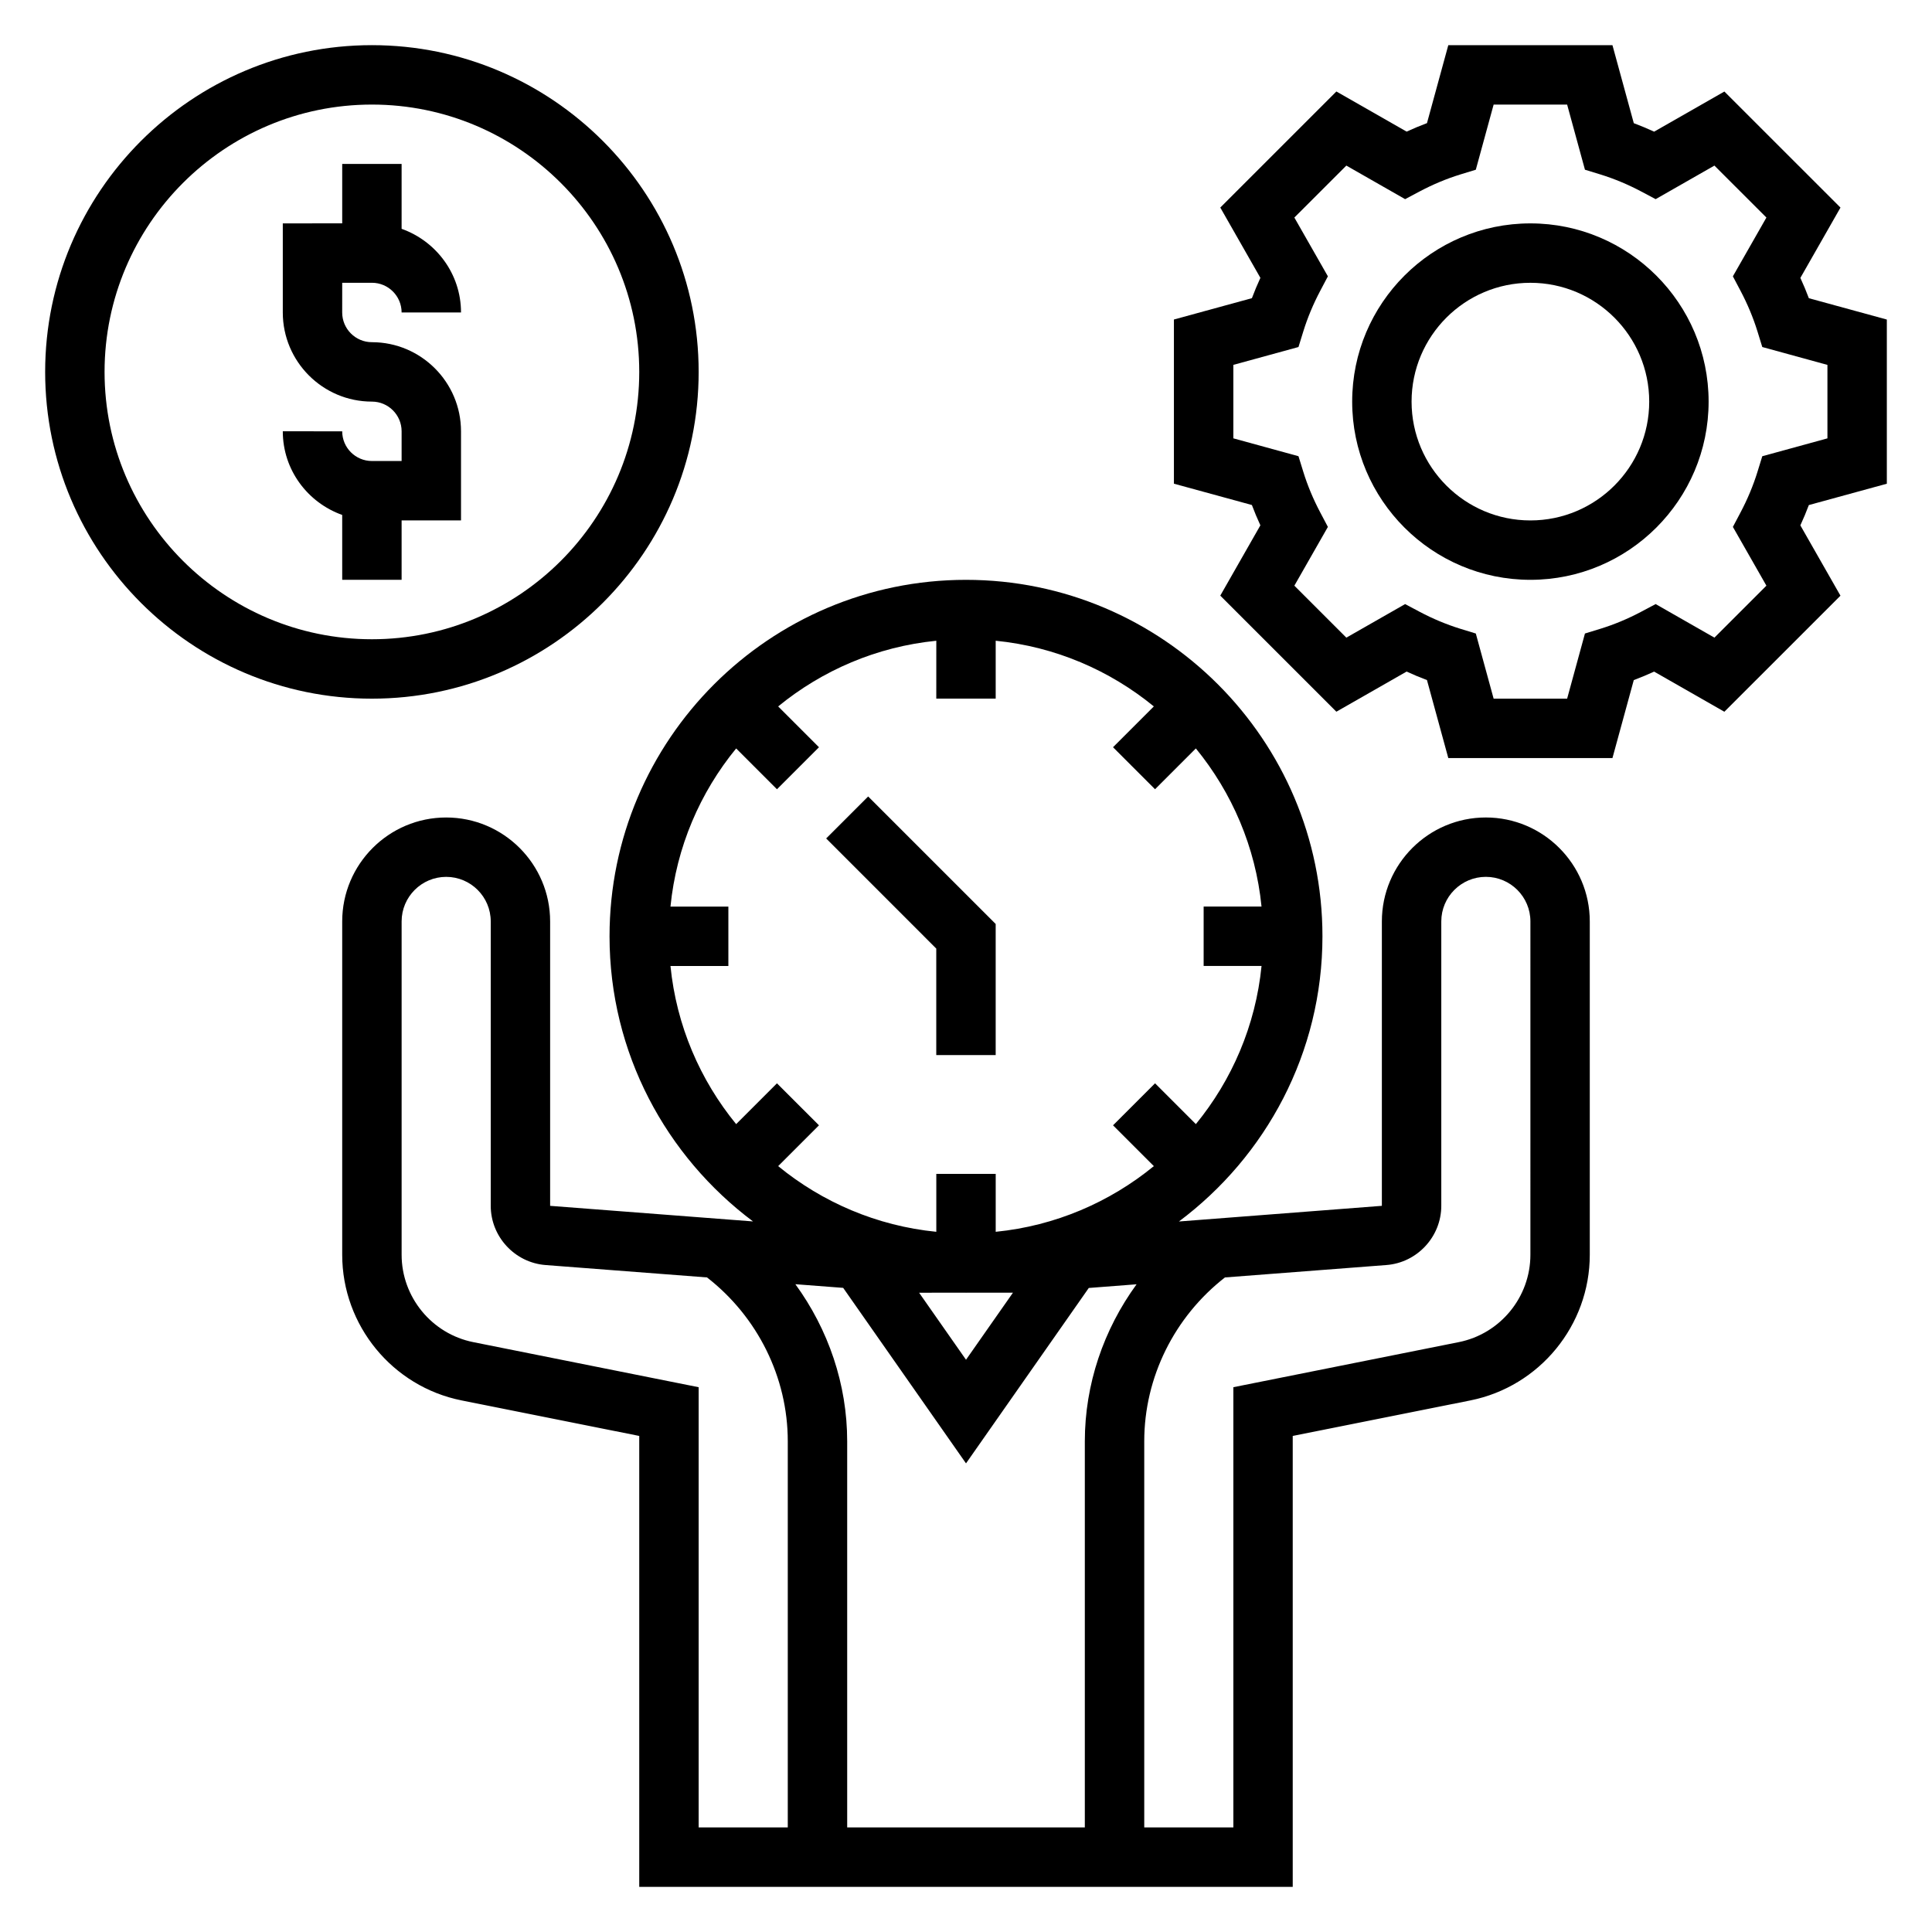 <?xml version="1.0" encoding="UTF-8"?>
<!-- Uploaded to: ICON Repo, www.iconrepo.com, Generator: ICON Repo Mixer Tools -->
<svg fill="#000000" width="800px" height="800px" version="1.1" viewBox="144 144 512 512" xmlns="http://www.w3.org/2000/svg">
 <g>
  <path d="m329.15 242.56c0-47.742-38.848-86.594-86.594-86.594-47.742 0-86.59 38.848-86.59 86.594 0 47.742 38.848 86.594 86.594 86.594 47.742-0.004 86.59-38.852 86.59-86.594zm-157.44 0c0-39.07 31.789-70.848 70.848-70.848 39.062 0 70.848 31.781 70.848 70.848 0 39.07-31.789 70.848-70.848 70.848-39.062 0-70.848-31.781-70.848-70.848z"/>
  <path d="m392.12 423.61h15.746v-34.746l-33.797-33.793-11.129 11.129 29.18 29.184z"/>
  <path d="m250.43 297.66v-15.742h15.742v-23.617c0-13.02-10.598-23.617-23.617-23.617-4.336 0-7.871-3.527-7.871-7.871l0.004-7.875h7.871c4.336 0 7.871 3.527 7.871 7.871h15.742c0-10.25-6.606-18.91-15.742-22.168v-17.191h-15.742v15.742l-15.746 0.004v23.617c0 13.02 10.598 23.617 23.617 23.617 4.336 0 7.871 3.527 7.871 7.871v7.871h-7.871c-4.336 0-7.871-3.527-7.871-7.871l-15.746-0.004c0 10.25 6.606 18.91 15.742 22.168l0.004 17.195z"/>
  <path d="m644.03 272.19v-43.508l-20.664-5.652c-0.676-1.801-1.426-3.598-2.25-5.383l10.629-18.633-30.766-30.758-18.617 10.637c-1.777-0.82-3.582-1.574-5.391-2.25l-5.656-20.676h-43.5l-5.652 20.664c-1.812 0.676-3.613 1.434-5.391 2.25l-18.617-10.637-30.766 30.758 10.629 18.633c-0.82 1.785-1.574 3.582-2.25 5.383l-20.668 5.656v43.508l20.664 5.652c0.676 1.801 1.426 3.598 2.25 5.383l-10.629 18.633 30.766 30.758 18.617-10.637c1.777 0.82 3.582 1.574 5.391 2.25l5.656 20.676h43.5l5.652-20.664c1.812-0.676 3.613-1.434 5.391-2.25l18.617 10.637 30.766-30.758-10.629-18.633c0.82-1.785 1.574-3.582 2.25-5.383zm-31.914 27.02-13.777 13.77-15.578-8.895-3.824 2.031c-3.504 1.859-7.133 3.379-10.777 4.504l-4.133 1.266-4.723 17.266h-19.477l-4.723-17.262-4.133-1.266c-3.644-1.133-7.273-2.644-10.777-4.504l-3.824-2.031-15.578 8.895-13.777-13.77 8.887-15.578-2.016-3.816c-1.875-3.543-3.387-7.18-4.504-10.793l-1.273-4.125-17.262-4.738v-19.469l17.262-4.731 1.273-4.125c1.117-3.613 2.629-7.25 4.504-10.793l2.016-3.816-8.887-15.578 13.777-13.77 15.578 8.895 3.824-2.031c3.504-1.859 7.133-3.379 10.777-4.504l4.133-1.266 4.723-17.262h19.477l4.723 17.262 4.133 1.266c3.644 1.133 7.273 2.644 10.777 4.504l3.824 2.031 15.578-8.895 13.777 13.77-8.887 15.578 2.016 3.816c1.875 3.543 3.387 7.18 4.504 10.793l1.273 4.125 17.266 4.738v19.469l-17.262 4.731-1.273 4.125c-1.117 3.613-2.629 7.25-4.504 10.793l-2.016 3.816z"/>
  <path d="m549.57 203.2c-26.047 0-47.23 21.184-47.23 47.23 0 26.047 21.184 47.23 47.23 47.23s47.23-21.184 47.23-47.23c0.004-26.047-21.18-47.23-47.23-47.23zm0 78.719c-17.367 0-31.488-14.121-31.488-31.488 0-17.367 14.121-31.488 31.488-31.488 17.367 0 31.488 14.121 31.488 31.488 0 17.367-14.121 31.488-31.488 31.488z"/>
  <path d="m537.76 360.64c-15.191 0-27.551 12.359-27.551 27.551v75.367l-53.781 4.148c23.031-17.238 38.035-44.656 38.035-75.578 0-52.09-42.375-94.465-94.465-94.465s-94.465 42.375-94.465 94.465c0 30.914 14.996 58.324 38.023 75.562l-53.766-4.129v-75.367c0-15.191-12.359-27.551-27.551-27.551-15.191-0.004-27.551 12.355-27.551 27.551v88.332c0 18.695 13.305 34.938 31.637 38.598l47.082 9.414v119.5h173.18v-119.5l47.082-9.414c18.336-3.672 31.641-19.902 31.641-38.598v-88.332c0-15.195-12.359-27.555-27.555-27.555zm-106.27 267.65h-62.977v-102.34c0-15.105-4.992-29.629-13.73-41.621l12.668 0.969 32.551 46.512 32.535-46.484 12.668-0.977c-8.734 11.988-13.715 26.504-13.715 41.602zm-81.586-197.2-10.816 10.816c-9.547-11.668-15.832-26.105-17.406-41.91h15.344v-15.742h-15.344c1.574-15.809 7.856-30.254 17.406-41.91l10.816 10.816 11.133-11.133-10.816-10.816c11.668-9.547 26.105-15.832 41.91-17.406l-0.004 15.34h15.742v-15.344c15.809 1.574 30.246 7.856 41.91 17.406l-10.816 10.816 11.133 11.133 10.816-10.816c9.547 11.668 15.832 26.105 17.406 41.91h-15.34v15.742h15.344c-1.574 15.809-7.856 30.254-17.406 41.91l-10.816-10.816-11.133 11.133 10.816 10.816c-11.668 9.547-26.105 15.832-41.91 17.406v-15.344h-15.742v15.344c-15.809-1.574-30.246-7.856-41.91-17.406l10.816-10.816zm50.098 55.496c0.078 0 0.148-0.008 0.227-0.008l12.219-0.008-12.445 17.777-12.43-17.762 12.219-0.008c0.066 0 0.137 0.008 0.211 0.008zm-130.58 13.094c-11.004-2.199-18.988-11.945-18.988-23.16v-88.332c0-6.512 5.297-11.809 11.809-11.809s11.809 5.297 11.809 11.809v75.367c0 8.18 6.383 15.074 14.539 15.695l42.777 3.281c13.398 10.426 21.402 26.469 21.402 43.414v102.34h-23.617v-116.66zm280.15-23.16c0 11.227-7.981 20.965-18.988 23.16l-59.73 11.941v116.66h-23.617v-102.34c0-16.941 7.996-32.977 21.387-43.406l42.793-3.289c8.156-0.621 14.539-7.519 14.539-15.695v-75.367c0-6.512 5.297-11.809 11.809-11.809 6.512 0 11.809 5.297 11.809 11.809z"/>
 </g>
</svg>